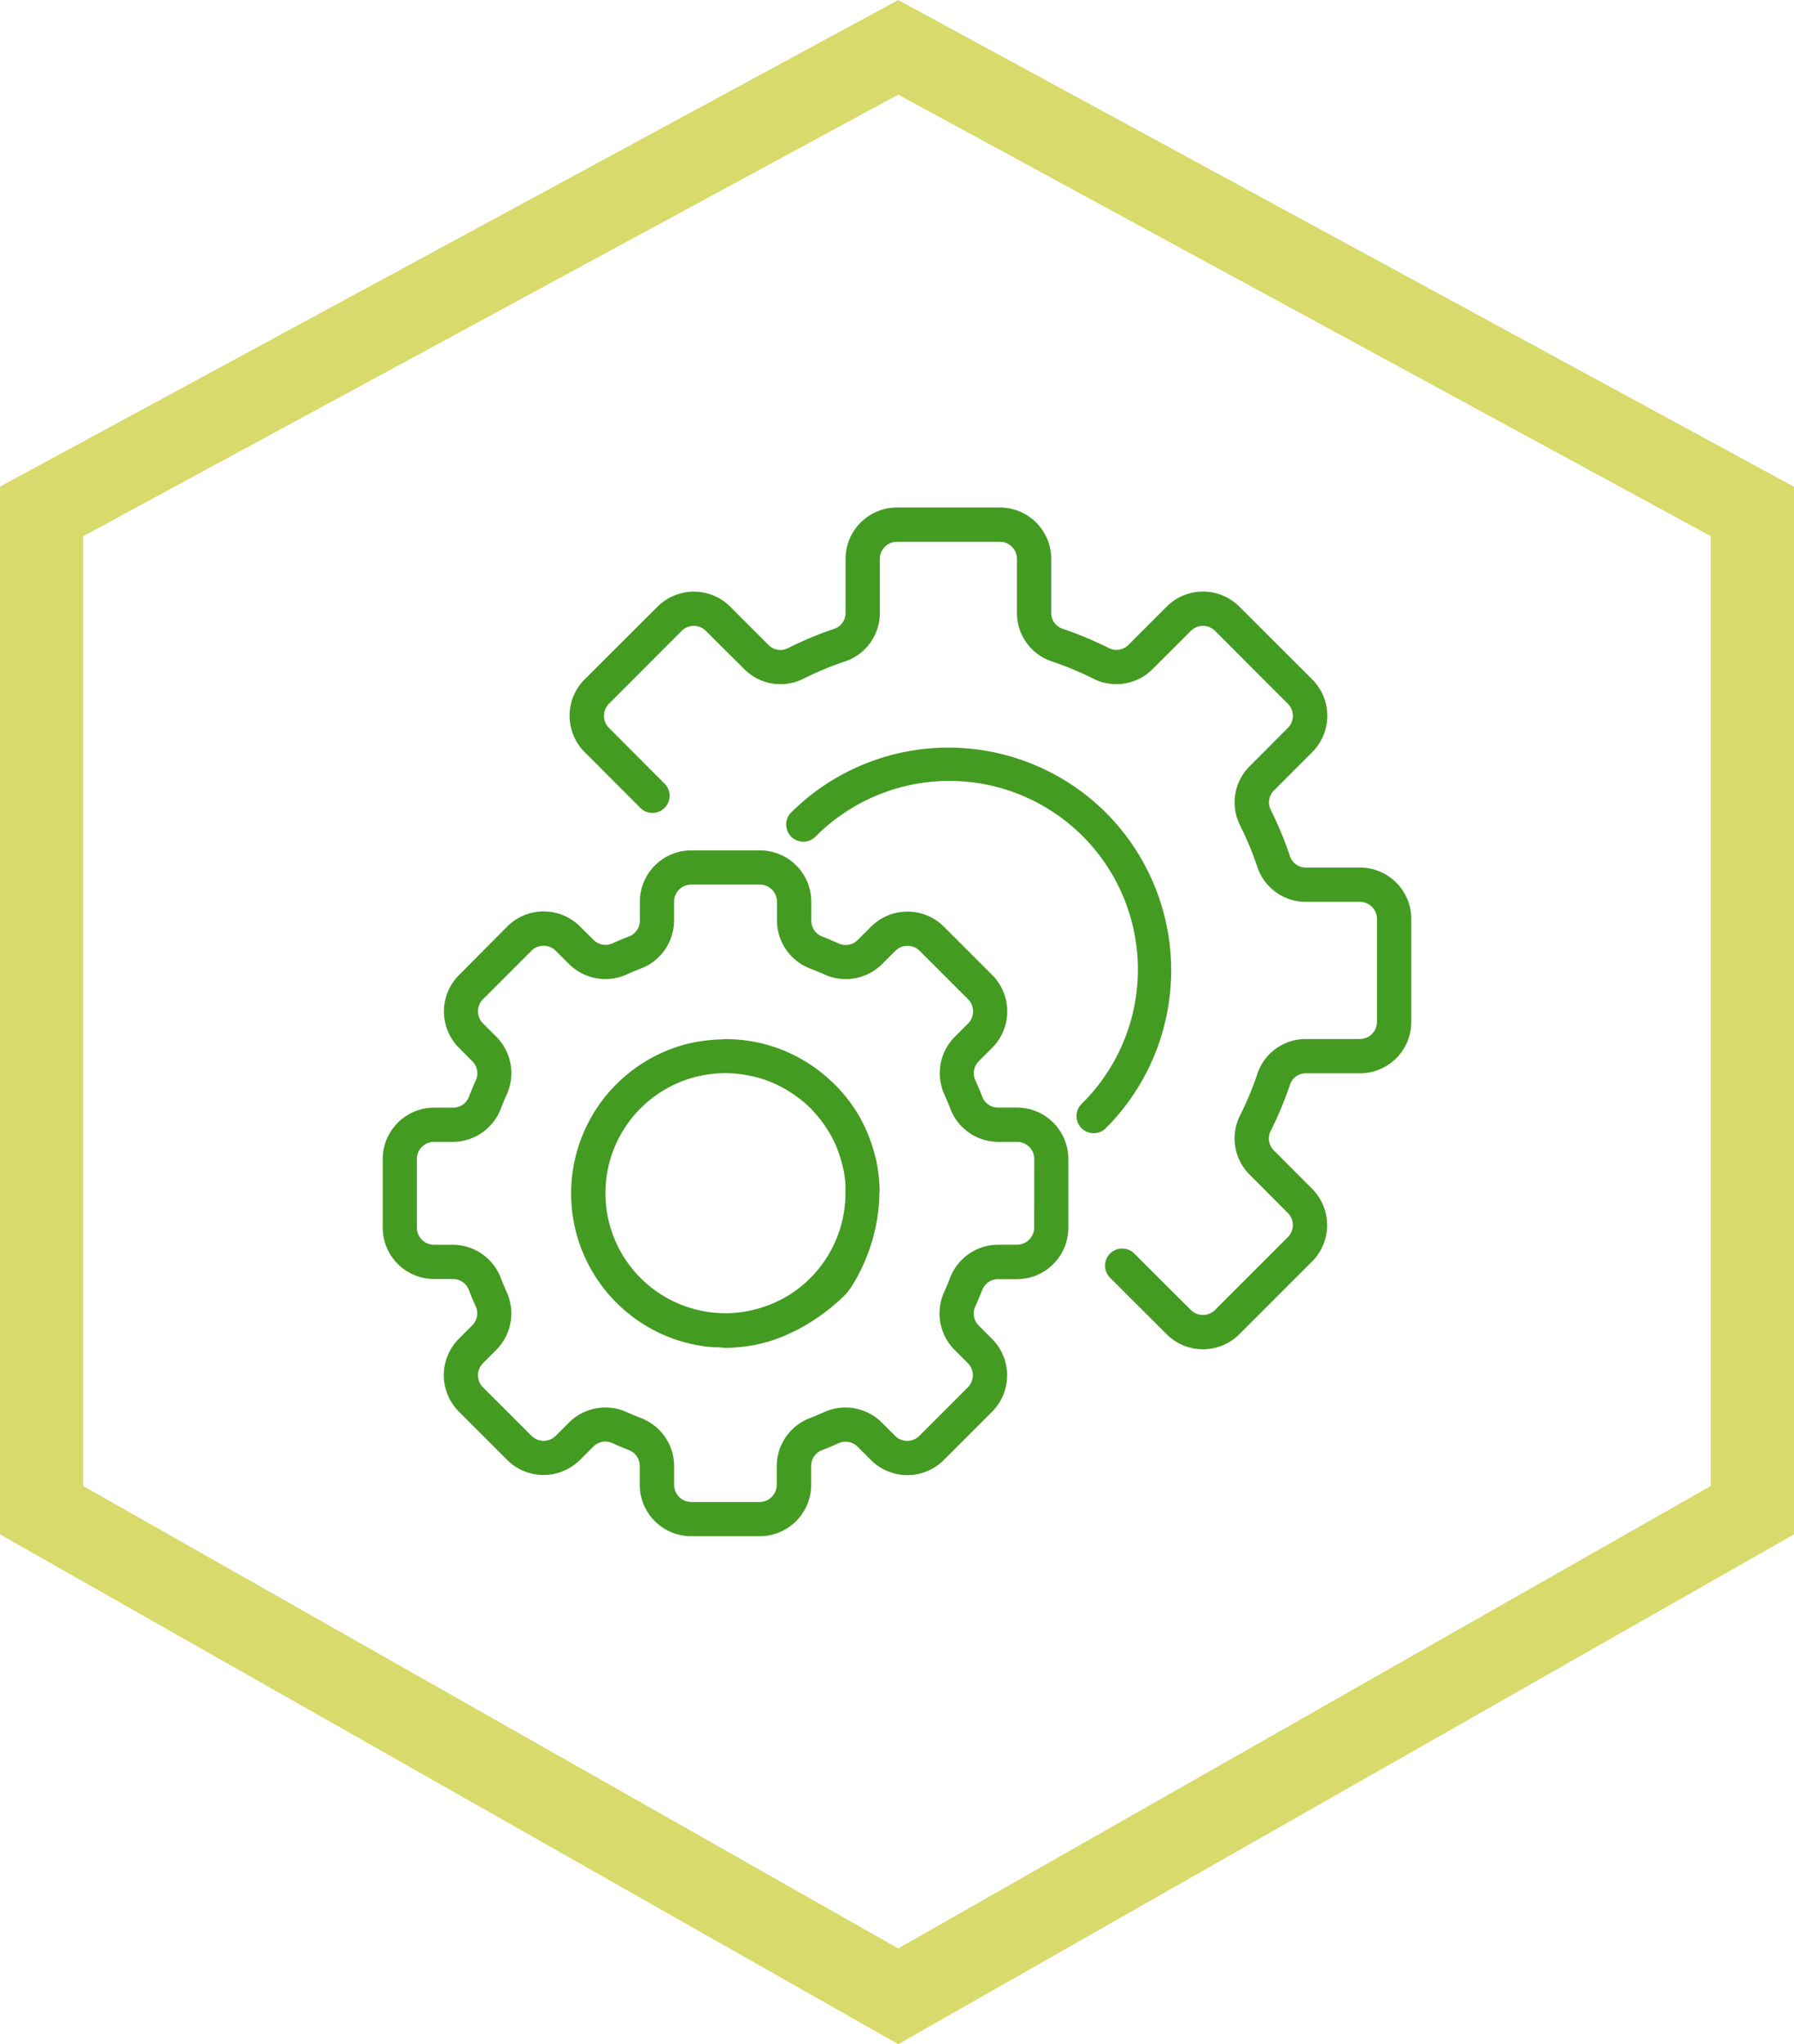 <svg xmlns="http://www.w3.org/2000/svg" width="64.728" height="73.744" viewBox="0 0 64.728 73.744"><g transform="translate(1.5 1.707)"><path d="M170.909,47.211l32.319,17.559v37.793l-32.319,18.392L138.5,102.564v-37.8Zm29.319,19.343-29.321-15.93L141.5,66.555v34.262L170.907,117.5l29.321-16.686Z" transform="translate(-140 -48.917)" fill="#d8da6c"/><g transform="translate(12.309 16.601)"><g transform="translate(0 12.37)"><path d="M22.885,169.278H22.2a.609.609,0,0,1-.573-.4c-.075-.2-.156-.391-.244-.583a.61.61,0,0,1,.124-.69l.485-.486a1.86,1.86,0,0,0,0-2.622l-1.748-1.748a1.86,1.86,0,0,0-2.622,0l-.485.484a.612.612,0,0,1-.69.124c-.192-.087-.385-.168-.584-.247a.608.608,0,0,1-.4-.574v-.68A1.855,1.855,0,0,0,13.607,160H11.133a1.855,1.855,0,0,0-1.856,1.855v.68a.609.609,0,0,1-.4.573c-.2.075-.392.156-.583.244a.612.612,0,0,1-.69-.124l-.486-.485a1.86,1.86,0,0,0-2.622,0L2.749,164.5a1.86,1.86,0,0,0,0,2.622l.484.485a.61.61,0,0,1,.124.69c-.087.192-.168.385-.244.584a.608.608,0,0,1-.577.4h-.68A1.855,1.855,0,0,0,0,171.133v2.474a1.855,1.855,0,0,0,1.856,1.856h.68a.609.609,0,0,1,.573.4c.075.2.156.392.244.583a.61.61,0,0,1-.124.69l-.485.486a1.86,1.86,0,0,0,0,2.622l1.748,1.748a1.86,1.86,0,0,0,2.622,0l.485-.484a.612.612,0,0,1,.69-.124c.192.087.385.168.584.247a.608.608,0,0,1,.4.574v.68a1.855,1.855,0,0,0,1.856,1.856h2.474a1.856,1.856,0,0,0,1.856-1.856v-.68a.609.609,0,0,1,.4-.573c.2-.075.392-.156.583-.244a.612.612,0,0,1,.69.124l.486.485a1.86,1.86,0,0,0,2.622,0l1.748-1.748a1.86,1.86,0,0,0,0-2.622l-.484-.485a.61.61,0,0,1-.124-.69c.087-.192.168-.385.247-.584a.608.608,0,0,1,.574-.4h.68a1.855,1.855,0,0,0,1.856-1.856v-2.474A1.855,1.855,0,0,0,22.885,169.278Zm.619,4.33a.619.619,0,0,1-.619.618H22.2a1.862,1.862,0,0,0-1.732,1.2q-.1.26-.213.511a1.861,1.861,0,0,0,.371,2.076l.484.484a.618.618,0,0,1,0,.875h0l-1.748,1.748a.619.619,0,0,1-.875,0l-.485-.484a1.859,1.859,0,0,0-2.076-.371c-.168.076-.338.147-.51.213a1.861,1.861,0,0,0-1.2,1.731v.68a.619.619,0,0,1-.619.618H11.133a.619.619,0,0,1-.619-.618v-.68a1.862,1.862,0,0,0-1.2-1.732q-.26-.1-.512-.213a1.862,1.862,0,0,0-2.076.371l-.484.484a.619.619,0,0,1-.875,0h0l-1.748-1.746a.619.619,0,0,1,0-.875l.484-.485a1.861,1.861,0,0,0,.371-2.076c-.076-.168-.147-.338-.213-.51a1.861,1.861,0,0,0-1.731-1.2h-.68a.619.619,0,0,1-.619-.618v-2.474a.619.619,0,0,1,.619-.619h.68a1.862,1.862,0,0,0,1.732-1.2q.1-.26.213-.512a1.861,1.861,0,0,0-.371-2.076l-.486-.484a.619.619,0,0,1,0-.875h0l1.748-1.748a.618.618,0,0,1,.875,0l.485.484a1.859,1.859,0,0,0,2.076.371c.168-.076.338-.147.51-.213a1.861,1.861,0,0,0,1.2-1.731v-.68a.619.619,0,0,1,.619-.618h2.474a.619.619,0,0,1,.619.618v.68a1.862,1.862,0,0,0,1.2,1.732q.26.1.512.213a1.859,1.859,0,0,0,2.076-.371l.484-.484a.622.622,0,0,1,.875,0l1.748,1.748a.618.618,0,0,1,0,.875l-.484.485a1.861,1.861,0,0,0-.371,2.076c.076.168.147.338.213.51a1.861,1.861,0,0,0,1.731,1.2h.68a.619.619,0,0,1,.619.619Z" transform="translate(0 -160)" fill="#449b22"/></g><g transform="translate(6.8 19.174)"><path d="M99.082,253.319c-.006-.148-.017-.3-.035-.443s-.043-.315-.076-.469c-.022-.1-.05-.2-.077-.3q-.052-.191-.117-.377c-.03-.086-.062-.171-.094-.256a5.511,5.511,0,0,0-.273-.579c-.008-.014-.013-.03-.021-.044a5.486,5.486,0,0,0-.557-.811c-.018-.022-.038-.043-.057-.065-.085-.1-.173-.2-.265-.292-.048-.05-.1-.1-.15-.145s-.124-.114-.186-.169-.152-.128-.229-.189l-.1-.075a5.527,5.527,0,0,0-3.316-1.1c-.062,0-.124.009-.186.012-.132,0-.264.011-.4.025-.07.007-.14.015-.21.025a5.677,5.677,0,0,0-.6.112,5.57,5.57,0,0,0,0,10.786.144.144,0,0,1,.031.006,5.891,5.891,0,0,0,.648.124c.144.018.288.022.433.028.1,0,.186.019.286.019.176,0,.359-.012.546-.03a.608.608,0,0,0,.062-.008c.15-.017.3-.039.458-.07.062-.012.119-.027.179-.041.109-.025.217-.052.328-.085.087-.026.171-.056.255-.086s.173-.062.26-.1.161-.072.241-.109c.1-.048.207-.095.309-.15h0a7.321,7.321,0,0,0,1.585-1.145,1.947,1.947,0,0,0,.332-.406,6.6,6.6,0,0,0,.931-2.542c.017-.119.033-.239.042-.361s.015-.223.017-.335c0-.035,0-.069,0-.1C99.095,253.484,99.086,253.4,99.082,253.319Zm-1.233.405c0,.051,0,.1-.007.153-.011.15-.03.3-.056.45a4.339,4.339,0,0,1-2.173,3.031c-.077.04-.152.078-.228.113l-.051.025a4.469,4.469,0,0,1-1.128.341l-.083.013c-.077.011-.153.02-.229.027-.1.009-.2.014-.3.015h-.129a4.348,4.348,0,0,1-.438-.027l-.074-.009a4.589,4.589,0,0,1-.505-.1,4.33,4.33,0,0,1,0-8.388h0a4.479,4.479,0,0,1,1.087-.136,4.274,4.274,0,0,1,.529.036c.047.006.093.014.14.021.134.021.266.048.4.081l.127.033a4.366,4.366,0,0,1,.943.4c.048.028.094.057.141.086.1.062.192.124.286.194.05.036.1.072.149.111a4.463,4.463,0,0,1,.348.309c.044.045.084.093.127.14.071.077.14.156.207.24.046.058.09.117.133.177.062.089.124.182.179.276l.093.154a4.25,4.25,0,0,1,.213.453c.025.062.046.124.068.186.04.114.075.229.105.345.015.062.033.117.046.177a4.359,4.359,0,0,1,.079.507c0,.045,0,.091.007.136C97.853,253.438,97.855,253.581,97.85,253.724Z" transform="translate(-87.959 -248)" fill="#449b22"/></g><g transform="translate(6.746)"><path d="M115.77,12.989h-1.945a.6.6,0,0,1-.576-.406,12.883,12.883,0,0,0-.695-1.677.606.606,0,0,1,.119-.7l1.379-1.381a1.855,1.855,0,0,0,0-2.623l-2.63-2.626a1.855,1.855,0,0,0-2.623,0L107.42,4.956a.606.606,0,0,1-.7.119,12.849,12.849,0,0,0-1.677-.7.6.6,0,0,1-.408-.576V1.856A1.855,1.855,0,0,0,102.781,0H99.07a1.856,1.856,0,0,0-1.856,1.856V3.8a.6.6,0,0,1-.406.576,12.89,12.89,0,0,0-1.677.7.6.6,0,0,1-.7-.119L93.053,3.577a1.859,1.859,0,0,0-2.623,0L87.8,6.2a1.856,1.856,0,0,0,0,2.624l2.028,2.032a.619.619,0,0,0,.876-.873L88.679,7.953a.619.619,0,0,1,0-.875L91.3,4.453a.619.619,0,0,1,.875,0L93.56,5.832a1.839,1.839,0,0,0,2.125.349,11.7,11.7,0,0,1,1.516-.63,1.84,1.84,0,0,0,1.25-1.75V1.856a.619.619,0,0,1,.618-.619h3.711a.619.619,0,0,1,.618.619V3.8a1.839,1.839,0,0,0,1.25,1.75,11.664,11.664,0,0,1,1.517.631,1.843,1.843,0,0,0,2.125-.349l1.382-1.379a.619.619,0,0,1,.875,0l2.625,2.626a.618.618,0,0,1,0,.874l-1.379,1.382a1.841,1.841,0,0,0-.349,2.125,11.7,11.7,0,0,1,.63,1.516,1.839,1.839,0,0,0,1.75,1.25h1.945a.619.619,0,0,1,.618.619v3.711a.619.619,0,0,1-.618.619h-1.945a1.839,1.839,0,0,0-1.75,1.25,11.65,11.65,0,0,1-.631,1.517,1.841,1.841,0,0,0,.349,2.125l1.379,1.382a.619.619,0,0,1,0,.875l-2.626,2.625a.618.618,0,0,1-.874,0l-2.032-2.028a.618.618,0,0,0-.888.861l.015.015,2.032,2.028a1.855,1.855,0,0,0,2.623,0l2.625-2.624a1.856,1.856,0,0,0,0-2.624l-1.377-1.38a.606.606,0,0,1-.119-.7,12.852,12.852,0,0,0,.7-1.677.6.6,0,0,1,.576-.408h1.945a1.855,1.855,0,0,0,1.855-1.856V14.844A1.855,1.855,0,0,0,115.77,12.989Z" transform="translate(-87.261)" fill="#449b22"/></g><g transform="translate(14.552 8.663)"><path d="M199.763,114.4a8.049,8.049,0,0,0-11.371,0,.619.619,0,0,0,.875.875,6.8,6.8,0,0,1,9.686,9.557l-.064.064a.618.618,0,1,0,.859.89l.015-.015A8.049,8.049,0,0,0,199.763,114.4Z" transform="translate(-188.219 -112.049)" fill="#449b22"/></g></g></g></svg>
